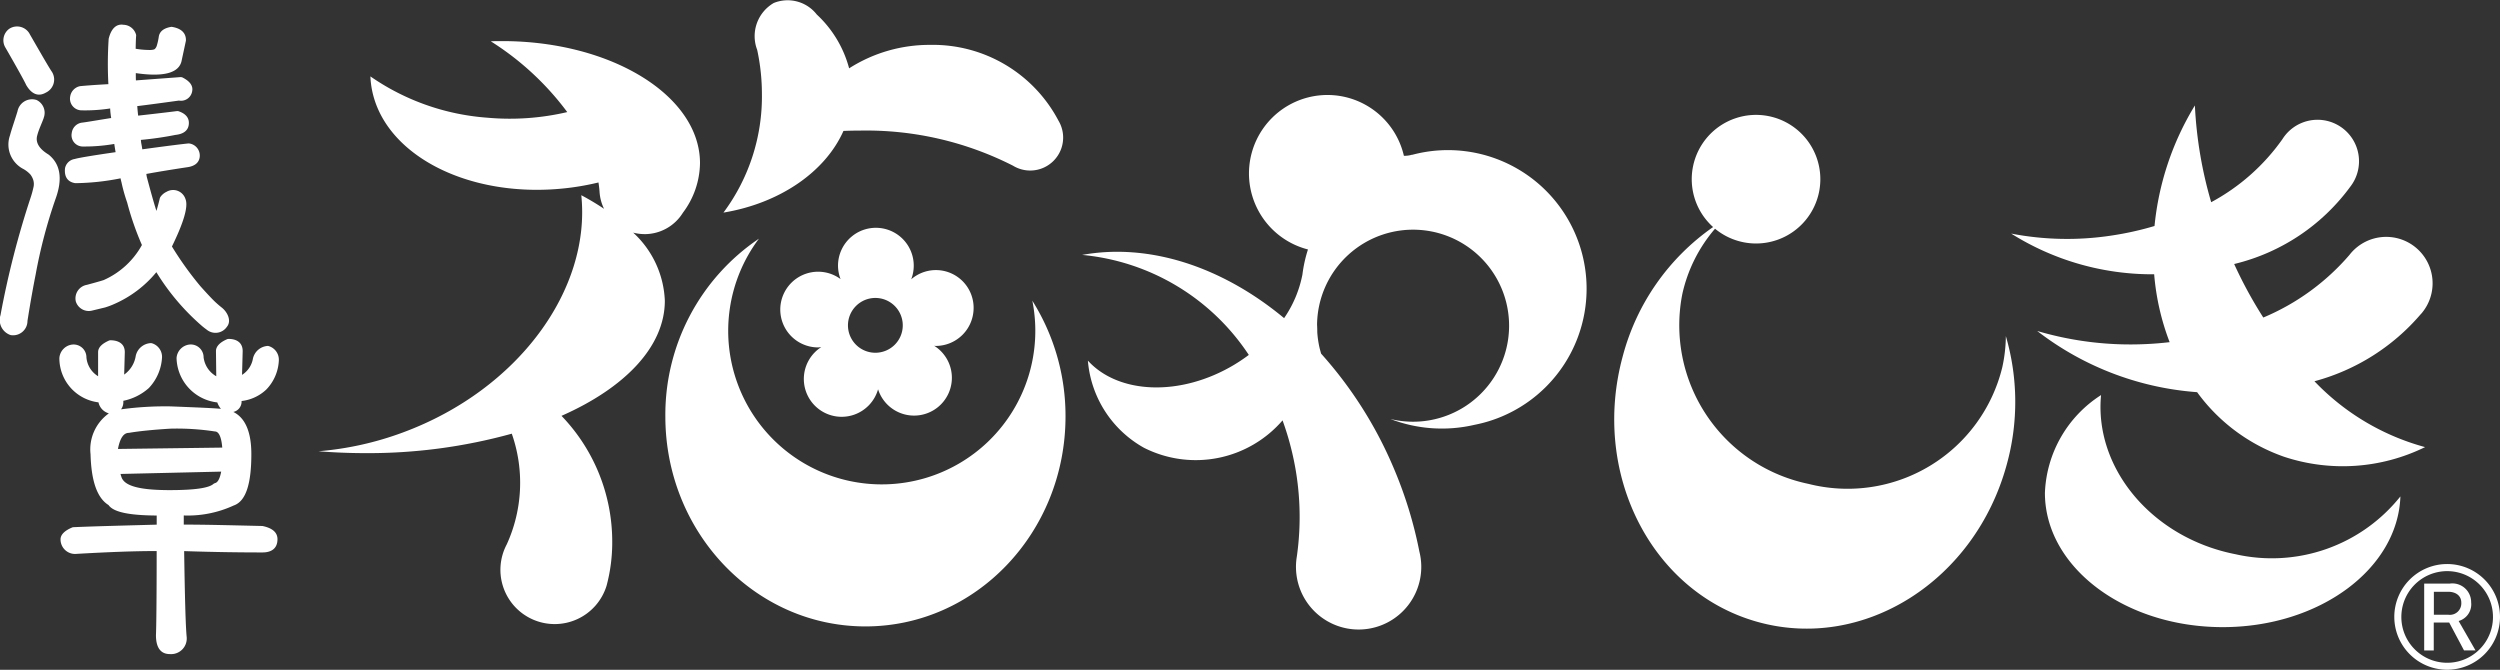 <svg xmlns="http://www.w3.org/2000/svg" xmlns:xlink="http://www.w3.org/1999/xlink" width="150" height="40.19" viewBox="0 0 150 40.19">
  <rect x="0" y="0" width="150" height="40.19" fill="#333333" stroke="none"/>
  <defs>
    <clipPath id="clip-path">
      <rect id="長方形_1503" data-name="長方形 1503" width="150" height="40.19" fill="none"/>
    </clipPath>
  </defs>
  <g id="グループ_18" data-name="グループ 18" clip-path="url(#clip-path)">
    <path id="パス_12" data-name="パス 12" d="M129.219,13.195a8.318,8.318,0,1,1,3.742,16.2,8.615,8.615,0,0,1-5.052-.348,5.761,5.761,0,1,0-4.4-5.663c.009.154.013.307.013.463a5.9,5.9,0,0,0,.129.9c.03.128.066.253.1.378a24.571,24.571,0,0,1,4.345,6.84,25.15,25.15,0,0,1,1.552,5.038,3.759,3.759,0,1,1-7.355.308,16.81,16.81,0,0,0-.374-6.631c-.136-.531-.3-1.047-.48-1.551a6.881,6.881,0,0,1-8.313,1.646,6.6,6.6,0,0,1-3.368-5.231c1.834,2.016,5.554,2.178,8.776.25a10.327,10.327,0,0,0,.879-.592,13.479,13.479,0,0,0-10-6c4.047-.735,8.423.723,12.118,3.793a6.913,6.913,0,0,0,1.1-2.62,8.164,8.164,0,0,1,.332-1.5,4.708,4.708,0,1,1,5.756-5.62,1.6,1.6,0,0,0,.489-.065" transform="translate(-44.485 -3.907)" fill="#fff"/>
    <path id="パス_13" data-name="パス 13" d="M186.7,24.933a14.1,14.1,0,0,1,.056,7.7c-1.906,7.005-8.61,11.232-14.975,9.442s-9.976-8.921-8.069-15.926a13.715,13.715,0,0,1,5.423-7.759,3.858,3.858,0,1,1,.116.1,8.969,8.969,0,0,0-1.965,3.929A9.718,9.718,0,0,0,174.858,33.8a9.552,9.552,0,0,0,11.629-7,8.992,8.992,0,0,0,.213-1.872" transform="translate(-66.349 -4.767)" fill="#fff"/>
    <path id="パス_14" data-name="パス 14" d="M51.768,14.048a2.7,2.7,0,0,0,2.3-1.285A5.047,5.047,0,0,0,55.093,9.79c0-4.045-5.313-7.324-11.867-7.324-.23,0-.458,0-.685.013a16.992,16.992,0,0,1,4.587,4.246,15.085,15.085,0,0,1-4.819.335,14.087,14.087,0,0,1-6.992-2.476c.006.138.016.275.033.414.507,4.2,5.813,7.006,11.851,6.276a15.573,15.573,0,0,0,1.8-.326q.044.273.064.541a2.7,2.7,0,0,0,.271,1.04,15.475,15.475,0,0,0-1.365-.816c.584,5.649-3.771,11.675-10.715,14.239a19.019,19.019,0,0,1-5.055,1.123c.918.074,1.858.113,2.817.113A32.246,32.246,0,0,0,43.8,26.021a8.9,8.9,0,0,1-.3,6.638,3.256,3.256,0,1,0,5.987,2.485,10.056,10.056,0,0,0,.34-2.634,10.873,10.873,0,0,0-3.044-7.559c3.8-1.678,6.2-4.149,6.2-6.91a5.848,5.848,0,0,0-1.9-4.084,2.727,2.727,0,0,0,.682.09M56.5,12.756c3.383-.56,6.113-2.446,7.2-4.9.333-.014.668-.021,1.007-.021a19.414,19.414,0,0,1,9.168,2.108,1.977,1.977,0,0,0,2.728-2.7,8.511,8.511,0,0,0-7.7-4.55A8.955,8.955,0,0,0,64.04,4.1,6.766,6.766,0,0,0,62.1.871,2.217,2.217,0,0,0,59.518.179a2.3,2.3,0,0,0-.994,2.813,12.57,12.57,0,0,1,.284,2.649A11.656,11.656,0,0,1,56.5,12.756m18.53,5.273a9.213,9.213,0,1,1-16.4-3.709,12.738,12.738,0,0,0-5.616,10.665c0,6.958,5.374,12.6,12.005,12.6s12.005-5.641,12.005-12.6a12.978,12.978,0,0,0-2-6.956" transform="translate(-13.093 0)" fill="#fff"/>
    <path id="パス_15" data-name="パス 15" d="M216.757,37.581c-5-1-8.443-5.174-8.028-9.541a7.294,7.294,0,0,0-3.368,5.869c0,4.448,4.777,8.054,10.669,8.054,5.8,0,10.512-3.494,10.66-7.843a9.867,9.867,0,0,1-9.933,3.46m11.157-14.392a2.785,2.785,0,1,0-4.284-3.554,13.9,13.9,0,0,1-5.166,3.753,25.874,25.874,0,0,1-1.748-3.211,12.158,12.158,0,0,0,6.961-4.63,2.489,2.489,0,1,0-4.065-2.862,12.424,12.424,0,0,1-4.275,3.783,24.856,24.856,0,0,1-.978-5.805,17.065,17.065,0,0,0-2.422,7.233,18.544,18.544,0,0,1-2.6.576,17.667,17.667,0,0,1-6-.121,15.9,15.9,0,0,0,8.579,2.442,14.7,14.7,0,0,0,.928,4.073c-.423.047-.848.087-1.282.108a19.741,19.741,0,0,1-6.665-.78,17.821,17.821,0,0,0,9.46,3.662l.136.011a10.878,10.878,0,0,0,5.218,3.875,11.2,11.2,0,0,0,8.46-.58,14.356,14.356,0,0,1-6.638-3.951,12.719,12.719,0,0,0,6.378-4.024" transform="translate(-82.666 -4.335)" fill="#fff"/>
    <path id="パス_16" data-name="パス 16" d="M8.347,38.071A2.67,2.67,0,0,1,6,35.41a.877.877,0,0,1,.79-.808.771.771,0,0,1,.834.777,1.469,1.469,0,0,0,.7,1.125V35.057c0-.307.28-.529.669-.7l.056-.011c.516,0,.877.221.877.712l-.037,1.347a1.692,1.692,0,0,0,.694-1.126.976.976,0,0,1,.917-.763l.047.008a.852.852,0,0,1,.612.869,2.9,2.9,0,0,1-.792,1.821,3.274,3.274,0,0,1-1.529.764v.053a.735.735,0,0,1-.136.459,19.506,19.506,0,0,1,2.972-.177c1.6.063,2.624.106,3.021.148a1.221,1.221,0,0,1-.22-.386,2.749,2.749,0,0,1-2.444-2.666.876.876,0,0,1,.789-.808.77.77,0,0,1,.834.772,1.522,1.522,0,0,0,.76,1.133l-.018-1.513c0-.3.275-.549.694-.72l.053-.009c.531,0,.856.252.856.732l-.038,1.426a1.444,1.444,0,0,0,.654-.983.974.974,0,0,1,.893-.754l.047.009a.852.852,0,0,1,.613.869,2.679,2.679,0,0,1-.756,1.743,2.578,2.578,0,0,1-1.48.685.633.633,0,0,1-.494.656c.734.363,1.081,1.237,1.081,2.53,0,1.734-.308,2.823-1.055,3.081a6.583,6.583,0,0,1-3,.6v.548c1.338,0,2.919.043,4.723.084.541.112.9.351.9.793,0,.541-.345.794-.9.794-1.332,0-2.891-.02-4.7-.08.042,2.716.085,4.421.149,5.125a.939.939,0,0,1-1.007,1.053c-.6,0-.834-.457-.834-1.135.021-.436.043-2.1.043-5.047-1.4,0-3,.066-4.8.169a.872.872,0,0,1-.968-.872c0-.31.306-.558.739-.727,1.13-.051,2.8-.093,5.031-.154v-.547c-1.56-.01-2.582-.18-2.889-.628-.7-.432-1.039-1.474-1.081-3.056A2.651,2.651,0,0,1,8.97,38.732a.877.877,0,0,1-.622-.654Zm6.989,1.747a15.165,15.165,0,0,0-2.668-.169c-1.031.063-1.87.147-2.494.252-.288,0-.521.252-.659.966l6.258-.081c-.06-.745-.251-.967-.437-.967m-5.6,2.767a.565.565,0,0,0,.048.095c.264.43,1.109.656,2.836.656,1.543,0,2.382-.135,2.636-.382l.076-.038c.134-.022.284-.19.377-.69l-6.04.14a1.749,1.749,0,0,0,.068.218" transform="translate(-2.438 -13.93)" fill="#fff"/>
    <path id="パス_17" data-name="パス 17" d="M9.9,11.71A14.485,14.485,0,0,1,7.183,12c-.475-.075-.669-.4-.614-.9a.7.7,0,0,1,.586-.551c.237-.071,1.058-.208,2.448-.409-.03-.168-.057-.334-.079-.493A10.42,10.42,0,0,1,7.6,9.8a.676.676,0,0,1-.627-.814.708.708,0,0,1,.607-.617c.186-.017.769-.12,1.758-.278a4.857,4.857,0,0,1-.062-.573,9.906,9.906,0,0,1-1.75.112.7.7,0,0,1-.646-.837.743.743,0,0,1,.6-.615c.2-.018.753-.068,1.69-.118a22.95,22.95,0,0,1,.017-2.719c.138-.579.435-.917.89-.844a.806.806,0,0,1,.76.621c-.02.29-.026.547-.03.818a5.224,5.224,0,0,0,.847.073.941.941,0,0,0,.243-.029l.05-.022a.466.466,0,0,0,.134-.228,3.575,3.575,0,0,0,.113-.52c.053-.339.333-.523.763-.591.554.081.885.352.865.833l-.249,1.159c-.138.831-1.184,1.014-2.758.786,0,.155,0,.3.007.437,1.554-.116,2.441-.179,2.7-.2l.072.014c.395.193.664.458.608.808a.681.681,0,0,1-.8.589c-.948.131-1.777.243-2.5.332.015.19.031.38.055.571,1.347-.15,2.131-.247,2.347-.275l.06.006c.434.139.692.409.625.837-.058.364-.363.542-.792.588a19.818,19.818,0,0,1-2.076.3,1.6,1.6,0,0,0,.037.278c.017.092.033.187.048.287,1.583-.217,2.524-.332,2.785-.354l.055.007a.733.733,0,0,1,.6.833c-.057.361-.357.541-.765.591q-1.364.206-2.433.4a1.685,1.685,0,0,0,.032.2c.214.8.391,1.45.573,2.02.074-.248.142-.505.206-.773l.023-.052a.928.928,0,0,1,.376-.322.777.777,0,0,1,1.134.425c.193.454-.12,1.446-.809,2.856A19.786,19.786,0,0,0,14.7,18.193c.213.237.426.472.636.69a5.851,5.851,0,0,0,.631.577c.336.259.612.79.317,1.154a.828.828,0,0,1-1.175.207l-.094-.072c-.045-.031-.1-.075-.189-.146a13.773,13.773,0,0,1-2.777-3.262,6.8,6.8,0,0,1-2.526,1.909,4.465,4.465,0,0,1-.555.208l-.78.188a.814.814,0,0,1-.971-.545.823.823,0,0,1,.661-1c.079-.021.873-.235,1.017-.29a4.866,4.866,0,0,0,2.287-2.1,17.373,17.373,0,0,1-.887-2.555,9.979,9.979,0,0,1-.341-1.217c-.015-.048-.03-.118-.046-.186Z" transform="translate(-2.667 -1.01)" fill="#fff"/>
    <path id="パス_18" data-name="パス 18" d="M1.919,3.134C2.7,4.493,3.13,5.231,3.248,5.395A.867.867,0,0,1,2.89,6.656c-.469.271-.874.068-1.18-.462C1.624,6,1.217,5.255.472,3.964A.852.852,0,0,1,.7,2.823L.737,2.8a.861.861,0,0,1,1.182.33" transform="translate(-0.141 -1.098)" fill="#fff"/>
    <path id="パス_19" data-name="パス 19" d="M2.624,11.171c-.127.358-.285.657-.386,1.036-.123.417.088.806.674,1.161.739.586.844,1.5.421,2.66A30.37,30.37,0,0,0,2.14,20.56c-.294,1.485-.471,2.675-.491,2.782A.863.863,0,0,1,.638,24.2.952.952,0,0,1,.031,23a53.484,53.484,0,0,1,1.79-7A5.869,5.869,0,0,0,2,15.365a.858.858,0,0,0,0-.456,1.083,1.083,0,0,0-.177-.344,1.708,1.708,0,0,0-.49-.367A1.67,1.67,0,0,1,.6,13.32,1.64,1.64,0,0,1,.6,12.215c.1-.383.285-.895.451-1.445a.888.888,0,0,1,1.081-.693l.049.012a.849.849,0,0,1,.439,1.082" transform="translate(0 -4.095)" fill="#fff"/>
    <path id="パス_20" data-name="パス 20" d="M247.317,60.145a.688.688,0,0,1-.777.725h-.869V59.492h.864c.436,0,.782.221.782.653m.853,2.864-1.013-1.764a1.04,1.04,0,0,0,.751-1.122A1.125,1.125,0,0,0,246.631,59H245.09v4.011h.574V61.337h.926l.89,1.672h.69" transform="translate(-99.639 -23.985)" fill="#fff"/>
    <path id="パス_21" data-name="パス 21" d="M242.281,60.2h.212a2.749,2.749,0,1,1,.8,1.942,2.738,2.738,0,0,1-.8-1.942h-.423a3.171,3.171,0,1,0,3.17-3.172,3.171,3.171,0,0,0-3.17,3.172Z" transform="translate(-98.412 -23.186)" fill="#fff"/>
    <path id="パス_22" data-name="パス 22" d="M90.486,27.845a2.263,2.263,0,0,0-3.744-1.723,2.272,2.272,0,1,0-4.392-.812,2.233,2.233,0,0,0,.153.8,2.271,2.271,0,1,0-1.348,4.1c.066,0,.128-.014.192-.02a2.27,2.27,0,1,0,3.406,2.532,2.268,2.268,0,1,0,3.365-2.611l.093.01a2.275,2.275,0,0,0,2.274-2.275m-5.894,2.684a1.644,1.644,0,1,1,1.644-1.644,1.643,1.643,0,0,1-1.644,1.644" transform="translate(-32.069 -9.365)" fill="#fff"/>
  </g>
</svg>
